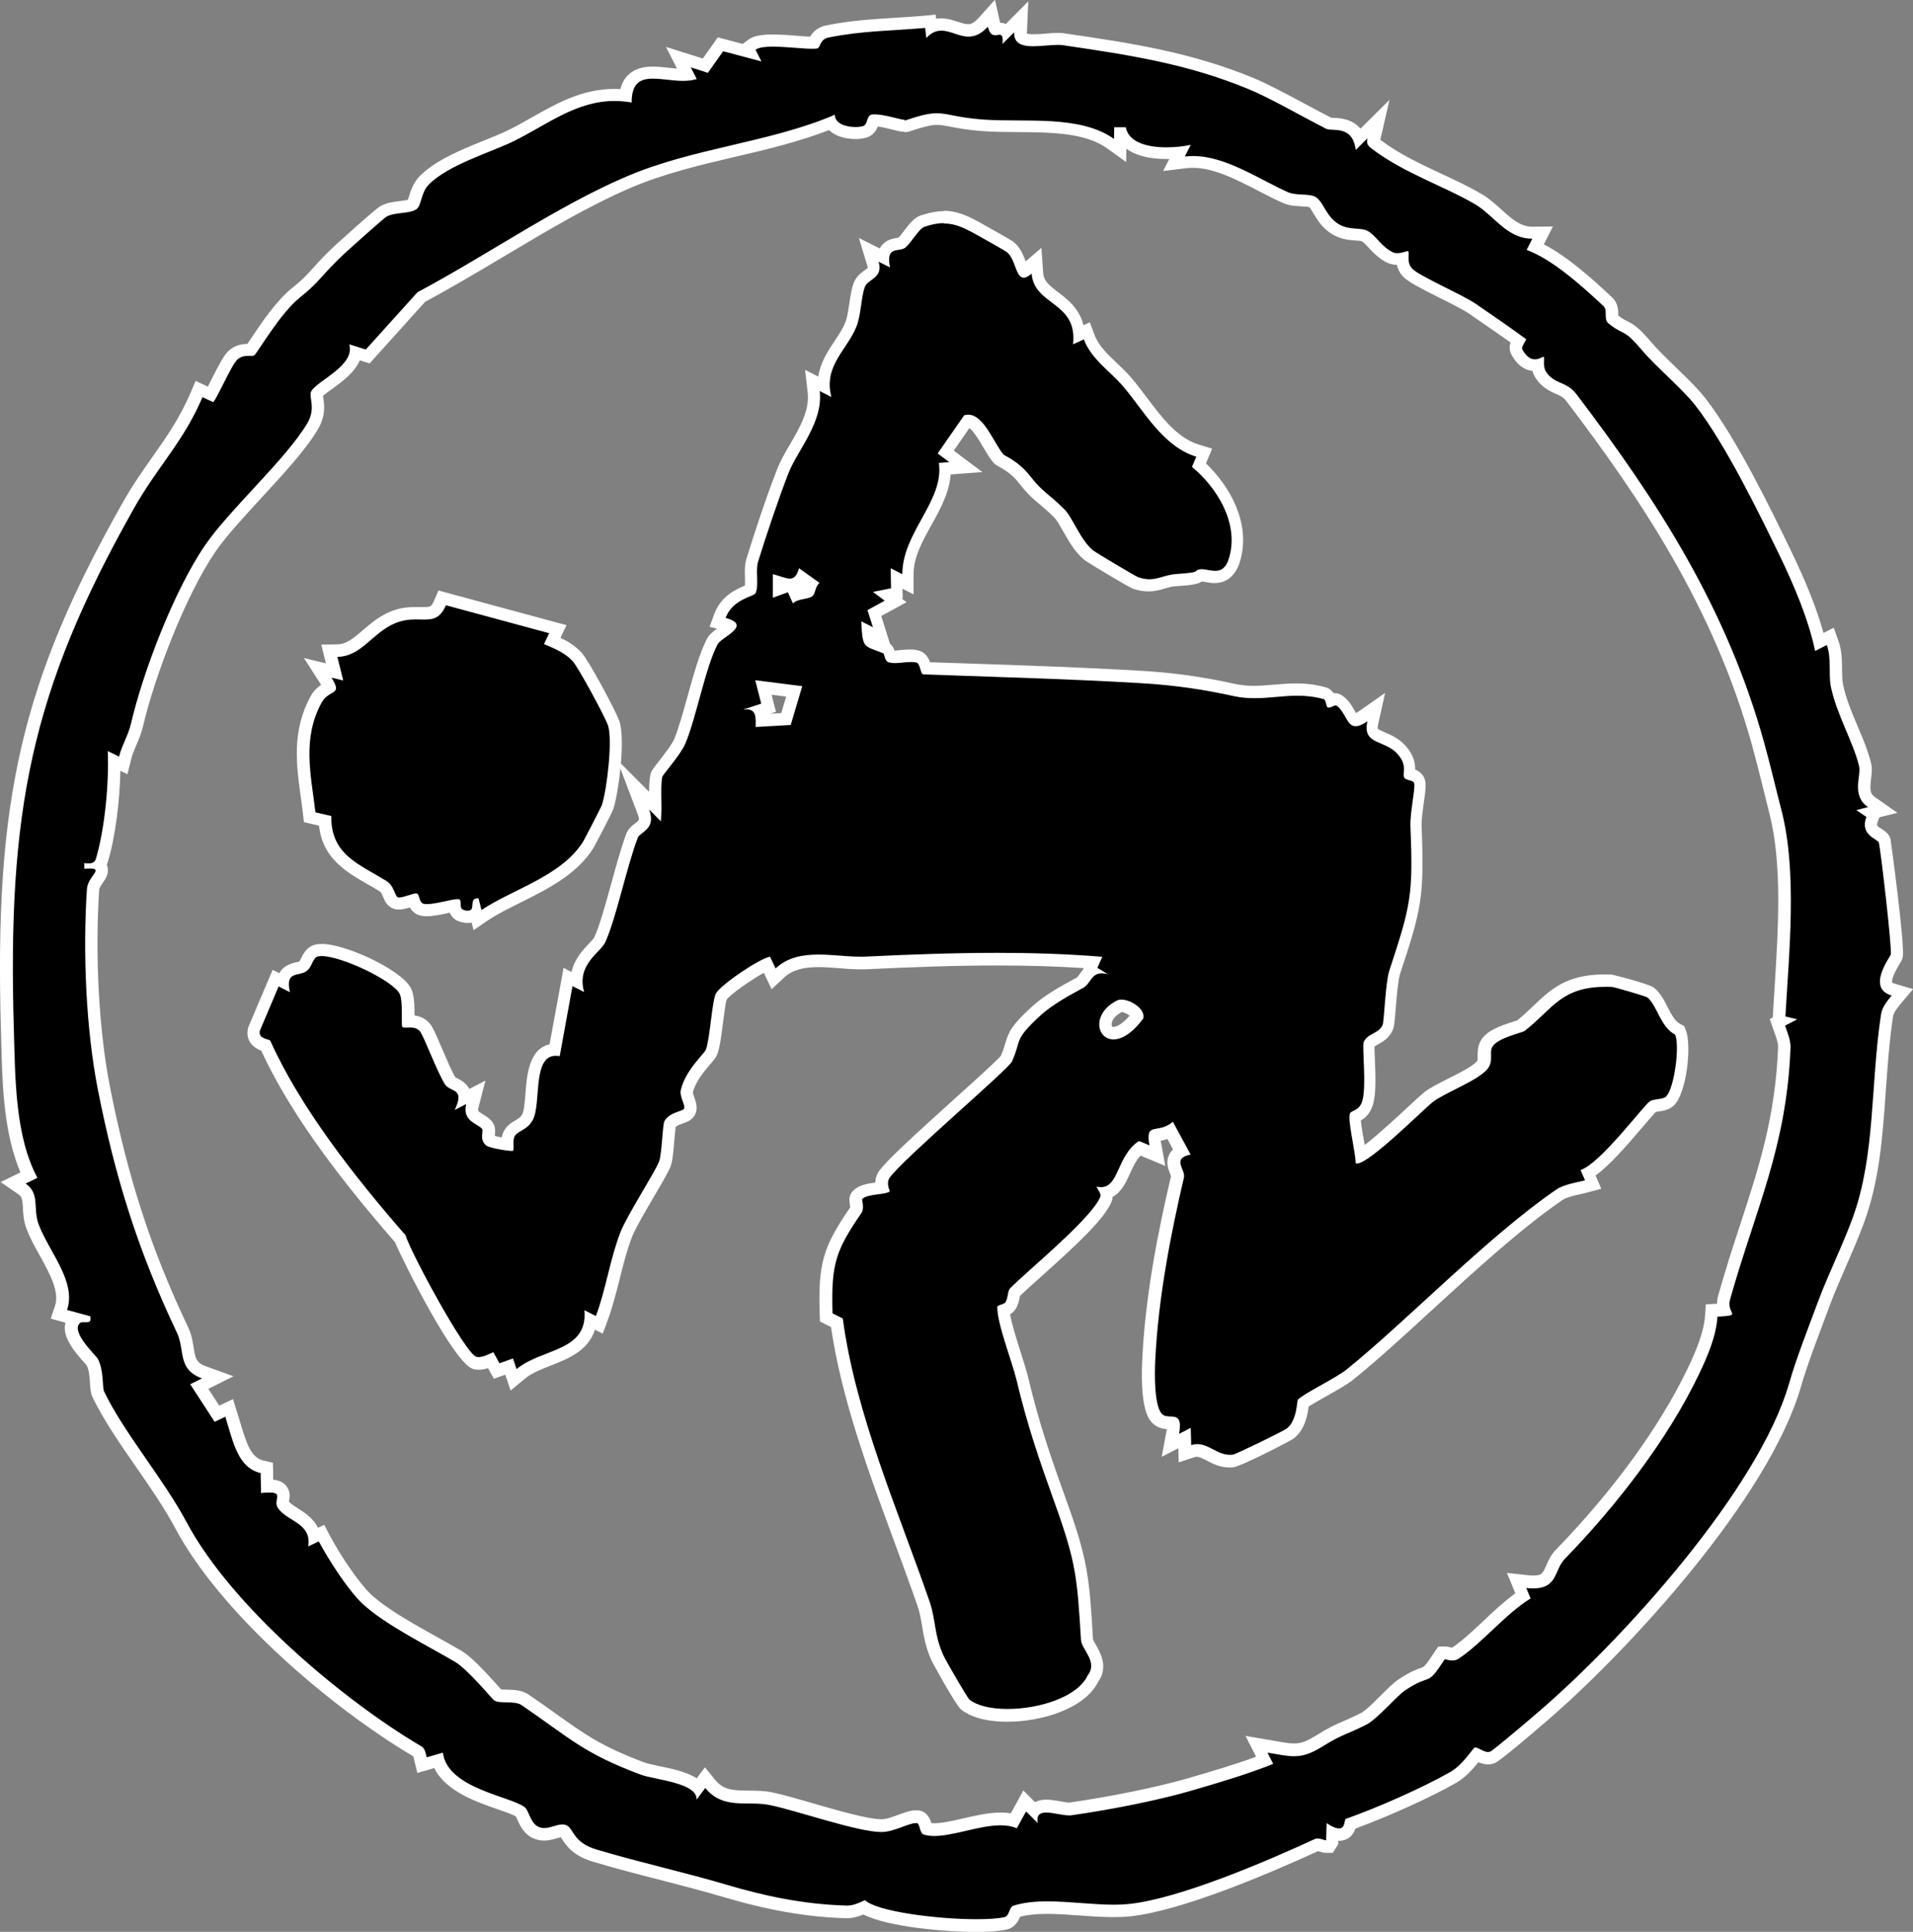 <svg viewBox="0 0 154.28 155.75" xmlns="http://www.w3.org/2000/svg" data-name="Layer 2" id="Layer_2">
  <rect x="0" y="0" width="154.28" height="155.75" fill="#808080" stroke="none"/>
  <defs>
    <style>
      .cls-1 {
        fill: #fff;
      }
    </style>
  </defs>
  <g data-name="Layer 1" id="Layer_1-2">
    <g>
      <g>
        <path d="M78.7,155.25c-2.41,0-7.42-.44-9.04-1.46-.43.2-.89.35-1.37.35-3.15-.09-6.27-.63-9.86-1.7-1.6-.48-3.25-.9-5.01-1.35-1.8-.46-3.66-.94-5.49-1.49-1.46-.43-1.92-1.17-2.23-1.65-.09-.14-.18-.28-.24-.32-.03-.02-.07-.03-.15-.03-.14,0-.33.06-.54.12-.27.08-.58.17-.92.17-.27,0-.53-.06-.76-.19-.52-.27-.75-.81-.93-1.21-.06-.14-.15-.35-.2-.4-.27-.21-.96-.45-1.69-.71-1.85-.65-4.34-1.51-4.97-3.46l-1.29.38-.16-.63c-.03-.12-.09-.38-.15-.43-6.81-4.01-15.57-11.57-19.13-18.26-.88-1.66-2.07-3.37-3.21-5.02-1.33-1.93-2.6-3.75-3.46-5.55-.11-.22-.12-.51-.15-.9-.03-.53-.07-1.18-.34-1.71-.03-.04-.13-.15-.26-.29-.71-.8-2.04-2.28-1.11-3.19l-1.32-.36.17-.5c.47-1.39-.4-2.94-1.24-4.44-.43-.77-.83-1.49-1.08-2.21-.18-.51-.21-1-.23-1.44-.04-.76-.09-1.17-.61-1.53l-.71-.49,1.27-.61c-1.5-3.15-1.61-7.17-1.7-10.73l-.02-.87C.03,64.64,2.21,55.14,10.33,40.77c.8-1.41,1.61-2.57,2.4-3.69,1.13-1.61,2.2-3.13,3.1-5.23l.2-.48.95.44c.12-.25.33-.65.5-.98.57-1.13.96-1.89,1.27-2.17.47-.45,1.03-.45,1.29-.45,0,0,.17,0,.17,0,.07-.11.26-.39.43-.64.76-1.13,2.02-3.03,3.25-4.01.83-.65,1.24-1.11,1.77-1.7.42-.47.9-1,1.69-1.73.03-.03,3.23-2.93,3.56-3.11.43-.23.94-.29,1.39-.34.37-.04.76-.09.96-.23.05-.05.13-.33.19-.51.13-.43.3-.97.71-1.39,1.19-1.22,3.28-2.07,5.12-2.81.72-.29,1.41-.57,1.93-.83.65-.33,1.28-.68,1.91-1.04,1.94-1.1,3.95-2.24,6.4-2.24.3,0,.6.02.91.05.08-.6.28-1.04.62-1.35.49-.45,1.13-.5,1.57-.5.37,0,.78.04,1.19.09.41.05.84.09,1.24.09.13,0,.25,0,.36-.01l-.72-1.42,2.17.69,1.22-1.73,2.34.62-.16-.32.33-.25c.32-.24.85-.35,1.71-.35.59,0,1.27.05,1.87.09.49.04.94.07,1.27.07,0,0,.14,0,.18,0,.11-.25.34-.75,1.07-.9,1.92-.39,3.62-.49,5.42-.6.78-.05,1.58-.1,2.4-.17l.48-.04.06.44c.26-.12.53-.18.82-.18.43,0,.83.13,1.21.26.34.11.67.22.98.22.27,0,.68-.07,1.22-.67l.65-.73.21.95c.06.28.13.35.13.35.02-.02.06-.02.1-.03.08-.01.16-.02.23-.02.27,0,.44.12.54.23l1.19-1.19-.05,1.28c-.01.28.07.37.1.4.09.1.33.21.93.21.32,0,.66-.03,1-.06.34-.03.68-.06.97-.06.17,0,.33,0,.48.03,5.14.75,10,1.46,15.09,3.56,1.19.49,2.59,1.24,4.08,2.04.75.41,1.51.81,2.25,1.19.04.01.21.02.34.03.55.02,1.58.07,2.08,1.16l1.56-1.57-.39,1.7q-.04.17.23.38c1.55,1.16,3.32,1.99,5.03,2.79,1.13.53,2.2,1.03,3.19,1.61.55.32,1.04.76,1.51,1.19.86.78,1.67,1.51,2.81,1.51h.82l-.33.73-.21.42c1.93.87,4.02,2.7,5.85,4.42.33.31.33.73.33,1.03,0,.13,0,.31.04.35.45.36.7.49.93.61.5.25.86.47,1.83,1.62.51.6,1.26,1.32,1.98,2.02.86.83,1.75,1.69,2.34,2.44,2.49,3.18,5.32,9.04,6.85,12.18,1.37,2.83,2.26,5.14,2.76,7.18l.88-.44.19.53c.25.7.26,1.47.26,2.16,0,.46,0,.89.08,1.23.24,1.19.74,2.36,1.21,3.49.43,1.01.83,1.96,1.06,2.92.08.33.04.7,0,1.09-.1.87-.12,1.48.53,1.94l.9.63-.93.23.21.14-.14.37c-.25.67.03.91.51,1.22.21.14.41.26.49.5.15.44,1.12,8.73.98,9.31-.03.1-.08.19-.19.38-.23.38-.84,1.4-.63,1.95.03.07.1.27.54.39l.74.21-.49.59c-.35.42-.68.84-.75,1.29-.3,2.02-.45,4.05-.59,6.01-.26,3.69-.51,7.18-1.72,10.5-.44,1.22-.98,2.44-1.5,3.62-.47,1.07-.91,2.08-1.27,3.04l-.5,1.33c-.72,1.91-1.39,3.71-1.85,5.3-2.57,8.9-13.8,21.07-20.28,26.65-1.41,1.21-3.81,3.25-4.14,3.37-.11.04-.22.06-.34.06-.32,0-.6-.14-.82-.26-.03-.01-.06-.03-.09-.04-.02.03-.04.06-.07.09-.36.46-1.03,1.32-1.83,1.78-2.14,1.21-5.51,2.73-8.28,3.73-.08.35-.28.87-.94.87-.16,0-.33-.03-.52-.11l-.02.71-.21.36h-.3c-.1,0-.19-.02-.31-.06-.11-.03-.27-.09-.37-.09-3.86,1.77-10.96,4.83-15.13,5.28-.38.04-.8.06-1.27.06-.86,0-1.79-.07-2.68-.13-.9-.07-1.83-.13-2.7-.13-1.09,0-1.91.1-2.58.33,0,0,0,0,0,0,.04,0,0,.1-.04.17-.11.27-.28.67-.73.77-.55.12-1.36.19-2.39.19ZM74.72,147.44c.18.05.39.07.62.07.7,0,1.55-.19,2.44-.4.97-.22,1.98-.46,2.9-.46.4,0,.76.04,1.08.13l.87-1.58.78.78c.21-.25.53-.37.96-.37.32,0,.67.06,1.01.12.29.05.59.11.82.11.04,0,.09,0,.13,0,3.32-.47,7.16-1.25,9.55-1.95,1.9-.55,4.03-1.18,6.09-1.96l-.65-1.3,1.49.25c.62.11,1.11.19,1.54.19.53,0,1.07-.12,1.98-.68,1.11-.69,1.55-.88,2.17-1.14.36-.15.78-.33,1.44-.66.48-.24,1.22-.98,1.81-1.57.51-.51.95-.95,1.29-1.18.89-.6,1.38-.77,1.71-.88.39-.14.5-.17,1.34-1.47l.15-.23h.3c.08,0,.16,0,.25.03.1.02.22.05.34.05.1,0,.18-.02.24-.06.89-.6,1.75-1.4,2.65-2.25.9-.85,1.83-1.72,2.82-2.4l-.51-1.24.84.09c.18.02.34.03.49.03,1.03,0,1.21-.41,1.51-1.09.16-.37.35-.79.69-1.14,4.66-4.8,8.46-10.03,10.71-14.74.7-1.46,1.36-3.02,1.46-4.48l.03-.44.44-.02c.11,0,.36-.02.57-.04-.08-.26-.12-.59,0-1,.58-2.05,1.18-3.9,1.77-5.68,1.53-4.68,2.86-8.72,3.08-14.42.02-.46-.13-.87-.3-1.35l-.25-.72.17-.09h-.05s.02-.43.02-.43c.04-.74.09-1.51.14-2.29.3-4.69.64-10-.44-14.19-.15-.59-.32-1.25-.48-1.92-.29-1.17-.6-2.4-.9-3.5-3.11-11.24-9.07-20.06-15.04-27.92-.34-.45-.68-.6-1.08-.77-.45-.2-.96-.42-1.4-1.07-.18-.26-.24-.56-.25-.82-.07.01-.15.02-.23.02-.41,0-.99-.19-1.46-1.07-.16-.31-.04-.63.11-.91-.79-.58-2.21-1.56-3.2-2.24l-.48-.33c-.47-.33-1.46-.82-2.41-1.3-1.51-.76-2.46-1.25-2.81-1.61-.37-.38-.44-.81-.45-1.15-.13.02-.26.04-.4.04-.22,0-.42-.04-.59-.12-.58-.28-.98-.71-1.33-1.09-.25-.27-.48-.52-.72-.64-.14-.07-.39-.09-.66-.11-.49-.04-1.11-.08-1.71-.46-.67-.42-1.03-1.01-1.31-1.48-.18-.3-.34-.57-.52-.69-.14-.09-.52-.11-.83-.13-.43-.02-.92-.05-1.34-.23-.63-.28-1.28-.62-1.94-.96-1.82-.94-3.7-1.92-5.52-1.92-.2,0-.4.01-.6.04l-.94.12.47-.91c-.35.04-.71.06-1.06.06-1.95,0-3.22-.57-3.66-1.62h-.07l-.03,1.39-.77-.55c-1.91-1.36-4.76-1.38-7.52-1.4-.97,0-1.89-.01-2.76-.08-1.23-.09-2-.24-2.57-.35-.46-.09-.79-.15-1.15-.15-.56,0-1.23.15-2.39.55l-.08.03h-.14c-.18,0-.42-.05-.86-.16-.48-.12-1.13-.28-1.55-.28-.04,0-.07,0-.1,0-.02.04-.04.1-.05.14-.08.24-.22.65-.64.78-.21.07-.49.1-.78.1-.36,0-1.26-.06-1.8-.6-.07-.07-.13-.14-.18-.22-2.51,1.02-5.23,1.65-7.87,2.27-2.84.67-5.78,1.35-8.48,2.52-3.42,1.47-6.69,3.42-10.16,5.49-2.11,1.26-4.29,2.56-6.54,3.76l-4.33,4.8-.97-.3c-.19,1.07-1.31,1.88-2.17,2.51-.41.3-.87.63-.98.83,0,.04.02.22.04.35.08.52.19,1.3-.37,2.24-.95,1.61-2.75,3.55-4.48,5.43-1.48,1.6-2.88,3.12-3.76,4.4-2.47,3.6-4.95,10.07-5.92,14.24-.12.52-.32.98-.51,1.43-.18.42-.35.81-.45,1.22l-.15.61-.73-.36c.02,2.42-.3,5.71-1,8.03-.03.1-.09.24-.19.36.04.04.08.1.12.16.19.37-.04.7-.24.98-.17.24-.37.53-.39.83-.36,5.34-.02,11.48.88,16.03,1.45,7.36,3.35,13.19,6.34,19.49.25.52.33,1.05.41,1.52.15.91.24,1.51,1.33,1.9l1.1.4-1.49.74,1.42,2.19.98-.46.17.55c.08.26.16.52.23.77.49,1.68.92,3.12,2.25,3.43l.38.09.03,1.47c.07,0,.13,0,.18,0,.35,0,.74.04.97.32.23.28.17.59.13.8-.04.2-.04.27,0,.35.21.31.58.53.96.77.63.39,1.38.86,1.56,1.81l.58-.27.22.42c.84,1.58,2.38,3.9,3.41,4.87,1.3,1.23,3.7,2.57,5.63,3.64.66.37,1.28.71,1.79,1.01.82.48,2.02,1.83,2.74,2.63.22.25.39.43.46.5.08.04.47.05.71.06.52.01,1.06.02,1.47.3.88.6,1.61,1.12,2.27,1.6,2.3,1.64,3.68,2.63,7.23,3.97.27.1.74.2,1.24.31,1.17.25,2.54.54,3.21,1.21l.58-.78.4.5c.85,1.05,1.9,1.06,3.12,1.07.59,0,1.2,0,1.82.14.84.18,2,.51,3.24.87,2.11.61,4.5,1.3,5.64,1.3.48,0,1.04-.21,1.54-.39.48-.18.89-.33,1.26-.33h.09c.48.04.62.51.69.76.02.06.05.16.07.22Z"></path>
        <path d="M79.66,2.12c.14.61.37.72.59.72.13,0,.25-.04.36-.04.18,0,.3.11.24.74l.94-.94c-.04.93.67,1.13,1.53,1.13.65,0,1.39-.11,1.97-.11.15,0,.28,0,.4.02,5.41.79,10.08,1.51,14.97,3.53,1.78.73,4.15,2.12,6.29,3.21.49.25,2.12-.36,2.39,1.71l.94-.94c-.11.47.07.63.42.89,2.6,1.95,5.76,2.96,8.27,4.43,1.5.88,2.56,2.77,4.57,2.77.01,0,.03,0,.04,0l-.46.91c2.05.74,4.45,2.89,6.2,4.53.37.35-.03,1.05.41,1.4,1.29,1.04,1.16.33,2.7,2.16,1.13,1.34,3.25,3.1,4.3,4.45,2.42,3.1,5.21,8.83,6.79,12.09,1.17,2.41,2.32,5.13,2.87,7.7l.94-.48c.38,1.05.13,2.37.32,3.33.47,2.29,1.79,4.42,2.28,6.43.19.8-.65,2.36.72,3.31l-.94.24.81.55c-.55,1.48.9,1.77,1,2.06.14.43,1.08,8.59.97,9.03-.05.21-1.99,2.71.07,3.31-.37.45-.77.94-.86,1.53-.86,5.73-.44,11.36-2.29,16.41-.84,2.29-2,4.61-2.76,6.66-.89,2.39-1.79,4.68-2.36,6.67-2.48,8.6-13.44,20.66-20.13,26.41-.53.46-3.73,3.19-3.98,3.28-.06.02-.12.03-.17.03-.37,0-.75-.36-1.02-.36-.03,0-.05,0-.07.01-.13.04-.95,1.4-1.97,1.97-2.3,1.3-5.84,2.86-8.41,3.77-.14.05-.02.77-.55.77-.21,0-.53-.11-1-.43l-.04,1.39s0,0-.02,0c-.08,0-.41-.15-.68-.15-.07,0-.14.01-.2.04-3.68,1.7-10.85,4.8-14.98,5.24-.39.04-.8.06-1.22.06-1.7,0-3.63-.27-5.38-.27-1,0-1.93.09-2.74.35-.34.11-.33.84-.71.92-.53.12-1.34.17-2.28.17-3.24,0-8.09-.64-8.98-1.54-.44.21-.94.44-1.43.44-.02,0-.03,0-.05,0-3.59-.1-6.82-.83-9.68-1.68-3.29-.98-6.95-1.78-10.49-2.84-1.87-.56-1.83-1.61-2.36-1.92-.13-.08-.26-.1-.4-.1-.45,0-.95.29-1.45.29-.18,0-.35-.03-.53-.13-.61-.33-.71-1.28-1.05-1.55-1.13-.89-6.24-1.5-6.6-4.4l-1.31.38c-.07-.29-.13-.71-.4-.87-6.51-3.84-15.39-11.39-18.95-18.07-1.9-3.56-5.05-7.2-6.66-10.55-.17-.36,0-1.64-.5-2.62-.15-.3-2.22-2.17-1.46-2.9.06-.06.16-.07.26-.07.09,0,.19,0,.28,0,.22,0,.4-.06.3-.48l-1.87-.51c.79-2.33-1.56-4.81-2.32-6.98-.43-1.23.14-2.4-1.02-3.21l.95-.46c-1.8-3.35-1.79-8.02-1.9-11.85-.53-17.71,1.37-27.41,9.68-42.12,1.93-3.42,3.98-5.34,5.53-8.97l.86.4c.26-.17,1.46-2.97,1.94-3.42.31-.29.67-.31.95-.31.05,0,.09,0,.13,0,.13,0,.24,0,.3-.05.25-.18,2.08-3.4,3.73-4.7,1.54-1.22,1.75-1.83,3.49-3.45.42-.39,3.24-2.92,3.45-3.03.72-.38,1.8-.2,2.4-.59.41-.27.37-1.34.98-1.97,1.59-1.63,5.08-2.63,6.91-3.54,2.7-1.34,5.01-3.22,8.09-3.22.44,0,.9.04,1.38.12,0-1.59.73-1.92,1.72-1.92.73,0,1.6.18,2.43.18.38,0,.76-.04,1.1-.15l-.48-.94,1.38.44,1.23-1.74,3.09.82-.48-.94c.25-.19.78-.25,1.41-.25,1.06,0,2.4.17,3.15.17.18,0,.33,0,.43-.03.27-.07.16-.73.92-.88,2.72-.55,5.08-.53,7.77-.77l.1.81c.42-.45.81-.59,1.21-.59.72,0,1.42.48,2.19.48.49,0,1.02-.19,1.59-.83M72.96,9.66c-.33,0-1.62-.44-2.41-.44-.11,0-.21,0-.29.03-.37.08-.28.8-.64.91-.16.05-.39.08-.63.08-.74,0-1.67-.26-1.66-.99-5.27,2.26-11.41,2.66-16.85,5-5.61,2.41-10.92,6.16-16.81,9.31l-4.17,4.62-1.33-.42c.48,1.73-2.58,2.91-3.07,3.79-.24.44.42,1.33-.32,2.58-1.71,2.88-6.26,6.94-8.23,9.81-2.5,3.64-5.02,10.23-5.99,14.41-.22.93-.73,1.73-.96,2.65l-.91-.45c.11,2.5-.23,6.27-.96,8.7-.09.3-.34.36-.59.36-.12,0-.24-.01-.34-.03v.46c.17-.01.32-.02.44-.02,1.15,0-.17.64-.23,1.66-.34,5.06-.08,11.26.88,16.16,1.38,7,3.2,12.91,6.38,19.61.67,1.41,0,2.94,2.02,3.68l-.95.47,1.97,3.03.86-.41c.63,2,1,4.12,2.85,4.54l.03,1.61c.28-.03.5-.04.67-.04,1.2,0,.26.62.7,1.26.76,1.1,2.72,1.18,2.44,3.08l.85-.4c.78,1.47,2.35,3.91,3.5,5,1.79,1.7,5.47,3.51,7.5,4.72,1.04.62,2.92,2.92,3.13,3.09.42.31,1.67.01,2.21.38,3.99,2.73,4.99,3.88,9.61,5.61,1.14.43,4.58.64,4.52,2.02l.7-.94c1.45,1.79,3.41,1,5.22,1.38,2.26.47,7.08,2.17,8.98,2.17,0,0,.01,0,.02,0,.99,0,2.15-.72,2.78-.72.02,0,.04,0,.05,0,.28.02.21.82.58.93.26.08.54.11.84.11,1.55,0,3.65-.86,5.34-.86.48,0,.92.07,1.31.24l.75-1.36.94.94c-.12-.68.21-.85.69-.85.54,0,1.29.23,1.83.23.07,0,.13,0,.2-.01,3.11-.44,7.03-1.21,9.62-1.97,2.23-.65,4.49-1.31,6.65-2.17l-.46-.91c.9.15,1.54.29,2.14.29.69,0,1.33-.19,2.24-.75,1.72-1.07,1.78-.89,3.56-1.78.94-.47,2.43-2.29,3.16-2.78,2.19-1.47,1.66-.15,3.19-2.5,0,0,.01,0,.03,0,.08,0,.32.09.58.09.17,0,.35-.03.51-.14,1.97-1.32,3.74-3.58,5.81-4.86l-.35-.84c.2.02.38.03.55.03,2.01,0,1.69-1.49,2.56-2.38,4.19-4.31,8.31-9.65,10.81-14.87.68-1.41,1.4-3.08,1.5-4.66,2.12-.11.68-.18,1.02-1.4,2.09-7.39,4.55-12.25,4.87-20.22.03-.66-.23-1.23-.44-1.84l.98-.51-.95-.23c.29-5.16.97-11.66-.32-16.63-.42-1.61-.91-3.7-1.39-5.43-3-10.81-8.53-19.41-15.13-28.09-.84-1.11-1.74-.76-2.46-1.82-.29-.43-.11-1.13-.19-1.22,0,0,0,0-.02,0-.07,0-.34.21-.69.21-.31,0-.68-.17-1.02-.8-.11-.21.35-.78.31-.82-.77-.59-2.95-2.09-4.04-2.84-1.11-.76-4.57-2.25-5.14-2.84-.5-.52-.2-1.2-.34-1.43,0,0,0,0-.02,0-.09,0-.47.17-.85.17-.13,0-.26-.02-.38-.08-.9-.43-1.36-1.37-2.03-1.72-.55-.29-1.48-.02-2.34-.55-1.01-.63-1.18-1.74-1.81-2.16-.49-.33-1.56-.1-2.25-.4-2.39-1.07-5.03-2.92-7.67-2.92-.22,0-.44.01-.66.04l.48-.94c-.52.11-1.22.2-1.95.2-1.48,0-3.05-.36-3.29-1.62h-.93s-.02.94-.02.94c-2.73-1.96-7.21-1.32-10.53-1.56-2.18-.16-2.85-.51-3.76-.51-.59,0-1.28.15-2.55.58-.01,0-.03,0-.05,0M81.78,2.6h0M110.27,11.15h0M123.56,19.24h0M80.22,0l-1.3,1.45c-.45.5-.73.5-.84.5-.23,0-.52-.09-.82-.19-.4-.13-.86-.28-1.37-.28-.13,0-.27.01-.39.03l-.04-.33-.96.09c-.82.07-1.62.12-2.39.17-1.82.11-3.54.22-5.49.61-.72.15-1.09.57-1.28.9-.3,0-.69-.04-1.11-.07-.61-.05-1.3-.1-1.91-.1-.99,0-1.6.13-2.01.45l-.41.31-1.34-.35-.67-.18-.4.57-.81,1.14-.69-.22-2.28-.72.89,1.75c-.24-.02-.49-.04-.73-.07-.41-.05-.84-.09-1.25-.09-.83,0-1.45.21-1.91.63-.33.3-.55.69-.68,1.18-.17,0-.34-.01-.5-.01-2.58,0-4.65,1.17-6.65,2.3-.61.35-1.25.71-1.88,1.02-.51.25-1.18.52-1.89.81-1.89.76-4.03,1.63-5.29,2.93-.49.51-.69,1.13-.83,1.59-.03.09-.06.2-.09.28-.16.05-.45.08-.65.11-.49.06-1.05.12-1.56.4-.42.22-3.64,3.16-3.67,3.18-.8.75-1.29,1.28-1.72,1.76-.51.57-.91,1.01-1.71,1.64-1.29,1.02-2.59,2.96-3.36,4.12-.09.14-.2.29-.28.42-.34,0-.98.05-1.54.58-.35.33-.7.99-1.37,2.31-.09.17-.19.37-.28.55l-.04-.02-.94-.44-.41.95c-.88,2.05-1.93,3.55-3.05,5.14-.8,1.13-1.62,2.3-2.43,3.73C1.72,54.99-.48,64.55.08,83.16l.02.88c.09,3.45.2,7.32,1.55,10.48l-.06.03-1.54.75,1.41.97c.31.21.35.41.39,1.14.02.44.05.99.26,1.57.27.77.7,1.54,1.12,2.29.78,1.41,1.59,2.86,1.2,4.03l-.34,1.01,1.02.28.17.05c-.34,1.15.87,2.5,1.51,3.21.09.1.16.18.21.24.2.42.23.99.26,1.46.03.43.05.78.2,1.09.88,1.83,2.21,3.75,3.5,5.61,1.14,1.64,2.31,3.34,3.18,4.97,3.58,6.73,12.33,14.31,19.19,18.38.02.06.03.14.05.19l.03.14.25,1.01,1-.29.36-.11c.91,1.87,3.38,2.72,5.1,3.32.55.19,1.23.43,1.49.59.03.06.08.16.11.24.19.43.48,1.09,1.15,1.45.31.16.64.25,1,.25.41,0,.77-.11,1.06-.19.09-.03.21-.06.3-.08.02.03.05.07.07.11.33.51.87,1.37,2.51,1.86,1.83.55,3.7,1.03,5.5,1.49,1.75.45,3.4.88,4.99,1.35,3.64,1.08,6.8,1.63,9.93,1.72h.01s.06,0,.06,0c.48,0,.92-.13,1.34-.3,2.02,1.04,6.88,1.41,9.06,1.41,1.07,0,1.91-.07,2.5-.2.67-.15.94-.73,1.07-1.03.57-.15,1.28-.23,2.16-.23s1.77.07,2.67.13c.91.07,1.84.13,2.72.13.49,0,.93-.02,1.33-.06,4.19-.45,11.22-3.46,15.15-5.26.05.01.12.04.16.05.14.04.28.09.46.09h.57l.31-.5.13-.22v-.25s.03,0,.05,0c.39,0,1.04-.14,1.34-.99,2.74-1.01,6.01-2.49,8.11-3.68.76-.43,1.39-1.16,1.8-1.67.21.09.47.18.77.18.18,0,.35-.03.51-.09.15-.06.47-.17,4.29-3.46,6.52-5.62,17.84-17.89,20.44-26.89.45-1.58,1.13-3.36,1.84-5.26l.5-1.34c.35-.94.79-1.94,1.25-3.01.52-1.19,1.06-2.42,1.51-3.65,1.24-3.39,1.49-6.91,1.75-10.63.14-1.95.28-3.97.58-5.97.05-.32.33-.67.63-1.04l.99-1.17-1.47-.43c-.17-.05-.22-.1-.22-.1-.02-.05-.09-.36.6-1.5.13-.21.2-.33.25-.52.21-.88-.97-9.52-.99-9.58-.14-.41-.46-.62-.7-.77-.42-.27-.43-.29-.31-.62l.12-.33,1.45-.36-1.8-1.26c-.4-.28-.43-.58-.32-1.47.05-.42.1-.84,0-1.26-.24-1-.67-2.02-1.09-3-.47-1.11-.95-2.25-1.18-3.39-.06-.3-.06-.71-.07-1.14,0-.73-.01-1.55-.29-2.33l-.38-1.07-.83.42c-.53-1.93-1.39-4.08-2.64-6.67-1.53-3.16-4.38-9.05-6.9-12.27-.61-.78-1.51-1.65-2.38-2.49-.71-.69-1.45-1.4-1.94-1.98-1.01-1.2-1.43-1.46-1.99-1.74-.2-.1-.38-.19-.7-.44,0-.02,0-.05,0-.07,0-.33,0-.93-.49-1.39-1.71-1.61-3.66-3.32-5.51-4.28l.73-1.44-1.65.02h0c-.97,0-1.68-.64-2.5-1.38-.49-.44-.99-.9-1.59-1.25-1.02-.6-2.09-1.1-3.23-1.63-1.69-.79-3.43-1.6-4.94-2.74,0,0,0,0-.01,0l.74-3.23-2.34,2.32c-.68-.8-1.68-.85-2.15-.87-.08,0-.15,0-.21-.01-.71-.36-1.43-.75-2.16-1.14-1.5-.8-2.91-1.56-4.13-2.07-5.15-2.12-10.03-2.83-15.21-3.59-.16-.02-.34-.04-.55-.04-.32,0-.67.03-1.01.06-.33.03-.66.05-.95.05s-.46-.03-.53-.05c0-.01,0-.02,0-.03l.11-2.57-1.81,1.82c-.14-.06-.3-.09-.46-.09l-.4-1.8h0ZM81.79,1.6h0,0ZM72.96,10.66c.13,0,.26-.02.38-.06,1.09-.37,1.74-.53,2.23-.53.31,0,.61.06,1.05.14.58.11,1.38.27,2.63.36.88.07,1.81.07,2.79.08,2.68.02,5.45.03,7.23,1.3l1.55,1.11.02-1.07c.64.47,1.65.83,3.25.83.07,0,.14,0,.21,0l-.5.97,1.87-.23c.17-.02.35-.03.53-.03,1.7,0,3.53.95,5.29,1.86.65.34,1.32.68,1.97.97.5.23,1.04.25,1.52.28.21.01.52.03.62.06.05.04.21.3.33.51.29.49.7,1.17,1.47,1.65.71.44,1.42.5,1.94.53.17.01.4.03.48.06.15.08.36.3.57.53.37.39.82.88,1.49,1.2.23.11.49.17.77.17.07.31.22.65.52.96.41.43,1.34.9,2.95,1.71.94.47,1.9.95,2.35,1.26l.5.35c.86.59,2.04,1.4,2.85,1.98-.09.29-.11.63.07.97.52.97,1.18,1.27,1.7,1.32.05.2.13.4.27.6.52.77,1.15,1.04,1.61,1.25.37.16.62.27.88.62,5.94,7.82,11.87,16.59,14.96,27.75.3,1.09.61,2.32.9,3.5.17.68.33,1.33.48,1.92,1.06,4.11.72,9.38.43,14.03-.05.79-.1,1.55-.14,2.29v.17s-.25.13-.25.13l.28.82c.04.11.07.21.11.31.16.43.29.8.28,1.16-.23,5.63-1.54,9.64-3.06,14.29-.59,1.79-1.19,3.64-1.77,5.7-.07.25-.1.47-.09.67,0,0-.01,0-.02,0l-.89.05-.06.89c-.09,1.38-.76,2.94-1.41,4.29-2.23,4.66-6,9.85-10.62,14.6-.41.42-.62.9-.79,1.29-.29.65-.35.79-1.05.79-.13,0-.28,0-.44-.03l-1.67-.18.64,1.55.04.09c-.9.66-1.74,1.44-2.55,2.21-.87.82-1.7,1.6-2.54,2.17-.08,0-.16-.02-.23-.04-.1-.02-.22-.05-.35-.05h-.54l-.32.46c-.75,1.16-.83,1.18-1.09,1.27-.35.12-.87.3-1.82.94-.39.26-.84.71-1.37,1.24-.54.54-1.28,1.28-1.68,1.48-.65.32-1.05.49-1.41.65-.61.26-1.1.47-2.24,1.18-.81.5-1.25.6-1.71.6-.39,0-.86-.08-1.45-.19l-.52-.09-1.94-.33.85,1.68c-1.71.63-3.48,1.15-5.54,1.75-2.37.69-6.18,1.47-9.48,1.94-.02,0-.04,0-.06,0-.18,0-.46-.05-.73-.1-.36-.06-.73-.13-1.1-.13s-.66.07-.92.2l-.94-.94-.64,1.17-.37.67c-.26-.04-.53-.06-.82-.06-.98,0-2.01.24-3.01.47-.87.2-1.69.39-2.33.39-.08,0-.16,0-.24-.01-.1-.32-.36-.98-1.11-1.03-.04,0-.09,0-.13,0-.46,0-.93.18-1.43.36-.46.17-.97.36-1.35.36-1.09,0-3.55-.71-5.52-1.28-1.24-.36-2.42-.7-3.27-.88-.66-.14-1.3-.14-1.92-.15-1.3,0-2.07-.06-2.73-.88l-.81-1-.66.89c-.83-.53-2.02-.78-3.01-.98-.46-.1-.93-.2-1.17-.28-3.48-1.31-4.77-2.23-7.11-3.9-.66-.47-1.4-1-2.28-1.6-.52-.36-1.17-.37-1.74-.39-.15,0-.35,0-.47-.02-.08-.09-.19-.22-.33-.37-1-1.11-2.04-2.24-2.85-2.73-.51-.3-1.13-.65-1.8-1.02-1.91-1.06-4.28-2.37-5.53-3.56-.99-.94-2.49-3.19-3.31-4.74l-.44-.84-.51.23c-.37-.78-1.09-1.23-1.59-1.55-.3-.19-.59-.37-.75-.56,0-.02,0-.03.01-.05.05-.25.15-.76-.23-1.22-.29-.35-.68-.46-1.05-.49v-.59s-.02-.78-.02-.78l-.76-.18c-.99-.23-1.36-1.32-1.88-3.08-.08-.26-.15-.52-.24-.78l-.34-1.09-1.04.49-.07.03-.88-1.35,2.03-1.01-2.2-.8c-.81-.29-.87-.63-1.01-1.51-.08-.5-.17-1.07-.45-1.65-2.98-6.26-4.86-12.06-6.3-19.37-.89-4.51-1.22-10.6-.87-15.9.01-.16.18-.4.3-.57.21-.29.58-.83.31-1.44.03-.07.06-.14.08-.21.64-2.11.97-5.02,1.02-7.37l.57.28.3-1.22c.09-.37.25-.75.42-1.14.2-.47.41-.96.54-1.52.94-4.04,3.44-10.56,5.84-14.07.86-1.25,2.31-2.82,3.71-4.34,1.75-1.9,3.57-3.86,4.55-5.52.65-1.09.51-2.02.43-2.57,0-.04-.01-.08-.02-.12.16-.15.51-.41.76-.58.76-.55,1.79-1.3,2.21-2.29l.18.06.61.19.43-.48,4.05-4.49c2.23-1.2,4.39-2.49,6.48-3.73,3.45-2.06,6.71-4,10.1-5.46,2.66-1.14,5.58-1.83,8.39-2.49,2.54-.59,5.15-1.21,7.6-2.16.67.65,1.71.72,2.12.72.24,0,.6-.02.93-.13.52-.16.76-.57.88-.88.35.04.82.16,1.18.25.48.12.74.18.98.18h0ZM110.27,10.15h0,0ZM123.57,18.24h0,0Z" class="cls-1"></path>
      </g>
      <g>
        <path d="M81.27,138.31c-1.48,0-2.68-.31-3.39-.87-.33-.26-2.17-3.58-2.25-3.77-.45-.99-.59-1.84-.73-2.67-.09-.57-.18-1.11-.37-1.65-.6-1.74-1.25-3.51-1.91-5.29-2.1-5.68-4.27-11.56-5.09-17.39l-.86-.43v-.3c-.14-4.23.33-5.36,2.41-8.38.08-.11.02-.47,0-.59-.03-.19-.07-.42.13-.62.37-.36.99-.44,1.59-.53.11-.01.25-.03.38-.05-.06-.32-.06-.74.22-1.11.71-.94,3.37-3.34,5.95-5.67,1.71-1.55,3.65-3.3,3.86-3.62.21-.47.3-.81.39-1.1.24-.84.42-1.27,2-2.73.95-.88,2.22-1.57,3.15-2.08l.4-.22c.14-.08.24-.22.36-.4.12-.16.26-.37.47-.54l-.09-.05.29-.65c-2.38-.18-4.91-.26-7.7-.26-3.62,0-7.31.15-10.76.31-.12,0-.25,0-.38,0-.51,0-1.05-.04-1.6-.08-.56-.04-1.14-.09-1.71-.09-1.43,0-2.4.3-3.12.98l-.5.47-.56-1.17c-1.06.47-3.37,2.07-3.67,2.59-.11.21-.25,1.31-.34,2.04-.13,1.02-.25,1.98-.44,2.43-.07.18-.23.36-.49.67-.48.56-1.27,1.48-1.52,2.54-.03.12.08.41.14.61.13.36.26.74.05,1.07-.14.22-.38.3-.66.4-.33.12-.74.26-.9.57-.03.1-.08.7-.11,1.15-.08,1.01-.15,1.7-.29,2.05-.19.46-.71,1.36-1.32,2.39-.71,1.21-1.51,2.58-1.8,3.31-.42,1.09-.72,2.27-1,3.4-.27,1.1-.56,2.23-.96,3.33l-.19.53-.71-.36c-.22,1.93-1.88,2.57-3.36,3.16-.82.32-1.66.65-2.28,1.17l-.56.47-.36-1.07-1.01.36-.48-.87c-.29.13-.62.25-.96.25-.11,0-.22-.01-.32-.04-1.25-.32-5.51-8.71-6.03-10.03-5.37-6.15-8.82-11.11-10.84-15.56-.79-.24-1.11-.69-.95-1.31l1.74-4.12.6.3c.08-.78.62-.98,1.16-1.1.19-.04.37-.08.48-.17.1-.08.19-.26.28-.43.15-.31.34-.69.77-.81.13-.04.28-.05.45-.05,1.69,0,5.99,1.96,6.72,3.28.24.42.25,1.2.25,2.18,0,.11,0,.21,0,.29.06,0,.12,0,.19,0,.18,0,.72,0,1.14.46.19.21.4.68.91,1.87.38.88.85,1.98,1.16,2.47.06.1.2.17.36.24.5.25.83.56.81,1.14l.89-.46-.28,1.08c-.16.63.12.83.63,1.14.23.14.44.26.58.47.15.22.12.47.1.67-.04.31-.03.43.15.57.14.07.87.22,1.37.29,0-.32,0-.72.25-1.03.19-.24.44-.38.65-.51.28-.16.52-.3.71-.65.21-.38.27-1.16.33-1.92.12-1.54.27-3.45,1.87-3.52l1.07-5.87.68.35c0-1.28.8-2.12,1.37-2.72.22-.24.43-.46.51-.62.46-.98.94-2.72,1.4-4.4.4-1.44.8-2.93,1.22-4.01.1-.26.31-.42.52-.58.4-.31.7-.54.39-1.34l-.83-2.2,1.8,1.81c0-.18,0-.37,0-.56-.01-.68-.03-1.38.08-1.95.03-.18.13-.31.58-.88.45-.57,1.12-1.42,1.33-1.95.38-.91.72-2.17,1.09-3.51.46-1.67.94-3.4,1.51-4.49.14-.27.45-.5.81-.76.17-.13.47-.34.61-.49-.08-.04-.22-.1-.46-.17l-.53-.14.19-.51c.47-1.3,1.62-1.77,2.23-2.03.09-.04.17-.07.23-.1.07-.22.06-.62.05-.98-.01-.48-.03-.97.1-1.38.62-2.03,1.63-5.03,2.46-7.17.24-.62.61-1.26,1-1.93.83-1.42,1.68-2.9,1.5-4.48l-.1-.92.91.46c-.04-1.4.66-2.45,1.28-3.39.36-.54.7-1.05.92-1.61.17-.43.26-1.04.34-1.64.09-.6.17-1.17.34-1.58.14-.34.42-.55.67-.73.39-.29.57-.42.41-.94l-.33-1.11,1.17.58c.02-.23.09-.42.2-.58.27-.38.69-.45.97-.49.1-.02.26-.04.3-.07.16-.14.38-.42.58-.69.38-.5.71-.93,1.1-1.07.64-.22,1.21-.33,1.73-.33,1.04,0,1.85.41,2.87.98.02.01,2.25,1.26,2.46,1.42.45.34.66.89.84,1.38.08.21.2.52.28.61.01-.02.11-.07.27-.21l.75-.65.07.99c.07.94.66,1.38,1.41,1.95.83.63,1.84,1.39,1.95,3l.63-.29.19.5c.37.99,1.12,1.7,1.92,2.45.38.36.78.74,1.14,1.15.42.48.82,1.01,1.24,1.57,1.25,1.67,2.55,3.39,4.47,3.98l.53.16-.42,1c1.9,1.69,3.7,4.57,2.9,7.52-.28,1.01-.81,1.51-1.62,1.51-.22,0-.44-.04-.66-.08-.15-.03-.3-.06-.44-.06l-.11.02c-.21.21-.54.28-1.93.37-.36.02-.66.11-.97.2-.37.11-.75.22-1.21.22-.35,0-.71-.06-1.08-.2-.29-.1-3.5-2.03-3.75-2.22-.69-.54-1.18-1.41-1.61-2.18-.28-.49-.54-.95-.77-1.19-.53-.53-.9-.84-1.22-1.11-.52-.43-.92-.78-1.6-1.65-.65-.83-1.4-1.25-1.76-1.45-.16-.09-.25-.14-.33-.22-.26-.28-.5-.69-.77-1.16-.47-.8-1.11-1.89-1.72-1.89,0,0-.02,0-.03,0l-1.75,2.52,1.63,1.22-1.68.12c.03,1.54-.74,2.93-1.49,4.29-.74,1.33-1.5,2.71-1.5,4.22v.81s-.92-.47-.92-.47l.03,1.2-.77.15.67.5-1.71.93.67,2.13-1.23-.63c.07.77.21.82.82,1.05.17.06.36.14.58.23.26.11.32.34.37.52.02.06.06.2.09.23,0,0,.03,0,.05,0,.05,0,.14,0,.25,0,.19,0,.39-.02.59-.04.23-.02.47-.05.7-.05.2,0,.38.02.55.06.49.11.62.6.71.9,0,.02.01.04.02.06l3.65.13c4.48.15,9.11.31,13.69.58,2.6.15,4.92.48,7.53,1.05.49.11,1.01.16,1.59.16s1.1-.05,1.68-.1c.57-.05,1.16-.1,1.77-.1.82,0,1.54.09,2.24.29.31.09.44.35.51.57.11-.04.22-.08.35-.08h.16l.19.11c.41.29.64.71.83,1.05.18.32.3.52.41.52.06,0,.26-.03.66-.31l1.05-.74-.28,1.26c-.18.81.05.91.8,1.23.45.19,1.01.43,1.48.93.75.81.7,1.47.67,1.87,0,.03,0,.08,0,.11.02,0,.04.01.06.02.23.07.72.2.79.72.04.28-.02.73-.13,1.5-.1.69-.2,1.48-.18,1.99.22,5.65.01,6.54-1.72,11.79-.17.53-.29,1.9-.37,2.91-.08,1.05-.11,1.33-.18,1.5-.22.53-.65.77-.99.96-.29.16-.46.26-.54.44-.01.1.01.7.03,1.18.05,1.21.12,2.71-.14,3.55-.22.73-.71.96-.97,1.08-.01,0-.03.01-.04.02-.02.38.15,1.32.26,1.96.07.42.14.82.19,1.17.98-.57,3.31-2.74,4.27-3.63.57-.53.99-.92,1.19-1.08.43-.34,1.13-.69,1.88-1.07.95-.48,2.03-1.02,2.44-1.5.19-.22.2-.43.19-.78,0-.3-.01-.63.18-.96.37-.63,1.37-.99,2.37-1.31.19-.06.34-.1.41-.14.5-.39.95-.82,1.38-1.24,1.34-1.28,2.5-2.39,5.39-2.39.18,0,.36,0,.55.01.14,0,2.86.74,3.13.95.42.33.69.85.97,1.39.32.62.65,1.27,1.21,1.57l.16.09.07.17c.44,1.1-.02,4.76-.86,5.54-.26.24-.61.29-.93.33-.16.02-.37.05-.44.1-.12.09-.62.68-1.07,1.2-1.54,1.81-3.03,3.49-4.15,4.16l.4.92-.56.15c-.18.05-.37.09-.56.13-.57.13-1.22.28-1.62.55-3.36,2.32-6.99,5.64-10.5,8.85-2.25,2.06-4.38,4.01-6.32,5.59-.47.38-1.34.87-2.17,1.34-.59.33-1.37.77-1.65.99,0,.03,0,.06-.01.09-.07.55-.21,1.7-1.01,2.35-.18.14-4.16,2.17-4.63,2.23-.09.01-.19.02-.28.02-.65,0-1.16-.27-1.61-.5-.37-.19-.69-.36-1.02-.36-.11,0-.23.02-.34.06l-.64.21-.04-1.26-1.14.58.19-1c.12-.64.03-.79.03-.8-.02,0-.17,0-.26,0-.25,0-.57-.02-.85-.21-.69-.47-.98-2.11-.85-4.86.25-5.49,1.45-11.07,2.33-14.79.02-.08-.06-.28-.12-.43-.12-.31-.29-.74-.07-1.16.11-.21.29-.35.49-.45l-.88-1.63c-.39.21-.75.27-1.01.31-.1.02-.24.04-.29.06h0s-.03.16.07.71l.16.91-1.44-.6c-.61.48-.92,1.17-1.23,1.85-.34.76-.7,1.53-1.47,1.75.04.16.05.34-.02.52-.53,1.28-2.82,3.4-5.54,5.84-.79.71-1.48,1.33-1.85,1.71h0s-.01.13-.03.22c-.04.23-.1.52-.25.78-.14.25-.4.35-.59.41.08.86.55,2.34.94,3.55.24.75.47,1.47.59,1.99.88,3.69,1.82,6.41,3.06,9.86,1.76,4.89,1.83,6.09,2.14,11.17,0,.14.16.4.29.63.36.61.89,1.53.18,2.5-.94,1.94-4.17,2.95-6.89,2.95ZM90.44,81.09c-.08,0-.12.02-.12.02-.95.48-1.25,1.19-1.14,1.69.04.15.17.5.62.5.26,0,.97-.14,1.92-1.38-.01-.09-.08-.18-.13-.25-.28-.34-.83-.58-1.15-.58ZM61.28,57.3c.11.23.15.5.16.78l1.95-.11.66-2.23-2.48-.31.41,1.64-.7.23ZM64.18,47.95c.2-.07.41-.11.59-.15.15-.03.38-.07.44-.12,0-.02.05-.14.08-.23.03-.1.07-.22.12-.34l-.74-.53c-.17.27-.44.52-.86.56l.37.8ZM62.83,47.48l.9-.33h-.04c-.28,0-.55-.08-.87-.19v.51Z"></path>
        <path d="M76.14,18.02c.91,0,1.64.36,2.63.91.38.21,2.25,1.26,2.41,1.38.72.53.72,2.08,1.38,2.08.17,0,.37-.1.64-.33.19,2.6,3.72,2.23,3.34,5.7l.87-.4c.61,1.61,2.07,2.52,3.14,3.76,1.68,1.94,3.19,4.86,5.93,5.7l-.35.82c1.97,1.63,3.78,4.46,3.02,7.24-.25.93-.68,1.14-1.14,1.14-.37,0-.76-.13-1.1-.13-.07,0-.13,0-.19.02-.56.11.35.22-1.87.37-.86.06-1.39.42-2.15.42-.27,0-.57-.05-.92-.17-.2-.07-3.34-1.94-3.6-2.14-1.04-.82-1.66-2.65-2.34-3.33-1.36-1.35-1.71-1.33-2.79-2.71-.92-1.18-2.01-1.59-2.11-1.7-.72-.78-1.56-3.22-2.86-3.22-.1,0-.21.02-.32.05l-2.14,3.08.94.7-.84.06c.43,3.08-2.94,5.57-2.95,8.97l-.94-.48.03,1.62-1.46.29.95.71-1.39.76.44,1.38-.94-.48c.11,2.25.17,1.93,1.77,2.58.1.04.1.63.45.73.16.04.32.06.49.06.41,0,.86-.09,1.28-.09.15,0,.3.01.44.04.37.08.3.95.59.96,5.75.21,11.67.36,17.56.71,2.75.16,5.09.52,7.45,1.04.59.13,1.15.17,1.7.17,1.16,0,2.28-.2,3.45-.2.68,0,1.37.07,2.1.27.22.06.2.61.33.67.03.01.06.02.09.02.19,0,.44-.18.57-.18.02,0,.04,0,.06.02.74.53.81,1.66,1.54,1.66.23,0,.54-.12.95-.4-.43,1.92,1.34,1.46,2.4,2.61.87.94.4,1.52.56,1.91.11.28.77.18.82.52.07.48-.36,2.41-.31,3.44.22,5.5.05,6.31-1.7,11.61-.32.96-.42,4.08-.54,4.38-.3.73-1.24.68-1.53,1.4-.15.37.25,3.54-.12,4.76-.26.85-.93.7-1.01,1.04-.14.66.47,3.08.48,3.94.03.03.07.04.13.04.99,0,5.35-4.37,6.09-4.95.96-.75,3.57-1.69,4.39-2.64.56-.65.13-1.32.42-1.82.42-.72,2.42-1.13,2.61-1.28,2.23-1.74,2.92-3.55,6.51-3.55.17,0,.35,0,.53.01.15,0,2.73.75,2.84.84.8.63,1.03,2.36,2.25,3.01.39.96-.09,4.39-.74,4.99-.27.25-.96.16-1.3.38-.52.34-3.97,5-5.59,5.54l.36.83c-.74.19-1.72.33-2.34.76-5.56,3.83-11.89,10.44-16.86,14.47-.9.73-3.54,1.98-3.96,2.46-.09.1-.04,1.62-.88,2.31-.24.2-4.09,2.08-4.37,2.12-.07,0-.15.01-.22.01-1.02,0-1.7-.86-2.63-.86-.16,0-.32.02-.5.08l-.04-1.39-.94.48c.36-1.95-.74-1.15-1.29-1.53-.75-.51-.68-3.44-.63-4.42.24-5.05,1.28-10.3,2.31-14.7.16-.69-1.04-1.54.54-1.87l-1.43-2.64c-1.22,1.05-2.25-.09-1.89,1.9l-.84-.35c-1.8,1.16-1.59,3.72-3.07,3.72-.11,0-.23-.01-.36-.04.1.25.41.58.31.82-.73,1.78-5.94,6-7.29,7.39-.18.18-.14.73-.35,1.09-.13.23-.66.21-.67.41-.02,1.34,1.21,4.44,1.56,5.91.86,3.62,1.78,6.29,3.08,9.91,1.72,4.79,1.8,5.97,2.11,11.03.05.76,1.39,1.74.54,2.84-.8,1.74-3.9,2.71-6.46,2.71-1.28,0-2.43-.24-3.08-.76-.16-.13-1.89-3.11-2.11-3.59-.73-1.61-.61-2.89-1.09-4.28-2.54-7.35-5.99-15.16-7.01-22.85l-.83-.42c-.12-4,.27-5.08,2.33-8.08.27-.39.02-1.09.06-1.13.45-.44,1.87-.33,2.22-.61.05-.04-.34-.66.02-1.14,1.25-1.66,9.58-8.72,9.85-9.35.8-1.81.1-1.68,2.29-3.7,1.05-.96,2.5-1.7,3.45-2.23.6-.33.63-1.17,1.5-1.17.14,0,.31.02.51.08l-.87-.52.4-.89c-2.81-.23-5.63-.32-8.45-.32-3.59,0-7.19.14-10.78.31-.12,0-.23,0-.35,0-1.01,0-2.17-.17-3.31-.17-1.26,0-2.5.21-3.46,1.12l-.45-.95c-.86.16-3.93,2.22-4.36,2.96-.31.53-.49,3.73-.81,4.53-.15.37-1.64,1.63-2.03,3.27-.12.51.42,1.26.26,1.51-.14.21-1.19.27-1.58,1-.15.28-.2,2.68-.43,3.25-.39.97-2.58,4.32-3.12,5.71-.84,2.18-1.15,4.53-1.97,6.74l-.93-.47c.3,3.37-3.43,3.05-5.47,4.75l-.29-.86-1.09.39-.49-.89c-.36.14-.79.39-1.18.39-.07,0-.13,0-.19-.02-.87-.22-5.27-8.35-5.72-9.81-4.14-4.74-8.49-10.31-10.9-15.67-.06-.14-1.02-.13-.84-.82l1.51-3.56.91.46c-.4-1.79.72-1.21,1.37-1.72.41-.32.48-1.04.86-1.15.09-.02.2-.04.32-.04,1.6,0,5.69,1.94,6.29,3.02.31.55.11,2.62.23,2.7.06.04.15.05.25.05.12,0,.25-.01.39-.01.26,0,.54.04.77.3.31.35,1.39,3.29,2.02,4.27.44.69,1.66.26.79,2.08l.93-.48c-.36,1.41,1.01,1.61,1.28,2.01.14.21-.27.87.36,1.35.24.18,1.63.42,2.03.42.06,0,.1,0,.11-.02.12-.2-.09-.9.17-1.23.35-.43.98-.45,1.41-1.23.72-1.3-.06-5.19,1.86-5.19.1,0,.2.01.32.03l1.03-5.65.94.48c-.64-2.21,1.3-3.16,1.7-4.01.87-1.87,1.74-6.13,2.63-8.44.17-.45,1.52-.67.91-2.27l.94.95c.15-1.06-.06-2.59.12-3.57.03-.18,1.5-1.8,1.88-2.73.88-2.13,1.6-6.08,2.58-7.96.31-.59,2.86-1.53.65-2.13.56-1.53,2.26-1.71,2.4-1.98.31-.58,0-1.81.21-2.53.66-2.13,1.65-5.08,2.45-7.14.74-1.89,2.82-4.11,2.53-6.64l.94.48c-.66-2.52,1.27-3.78,2.03-5.7.37-.93.38-2.48.68-3.2.26-.63,1.49-.69,1.1-2.01l.92.46c-.38-1.81.75-1.19,1.24-1.6.49-.41,1.09-1.52,1.53-1.67.6-.21,1.11-.3,1.57-.3M63.7,46.65c-.35,0-.8-.22-1.37-.36v1.9s1.21-.44,1.21-.44l.41.9c.4-.41,1.22-.31,1.56-.58.27-.21.23-.83.59-1.07l-1.66-1.19c-.18.64-.42.84-.76.84M59.96,57.21c.09-.01.18-.02.26-.02.77,0,.74.67.72,1.42l2.83-.16.93-3.13-3.79-.48.48,1.89-1.43.47M89.8,83.8c.64,0,1.5-.46,2.41-1.7.16-.77-1.02-1.51-1.77-1.51-.13,0-.25.02-.35.07-2.07,1.04-1.66,3.14-.29,3.14M110.27,58.16h0M37.62,89.04h0M76.14,17.02h0c-.58,0-1.2.12-1.89.35-.54.19-.93.7-1.34,1.24-.15.19-.32.43-.45.55-.04,0-.08.01-.11.02-.32.05-.92.14-1.31.7-.04.05-.07.1-.09.15l-1.68-.84.67,2.21c.04.14.04.2.04.2-.02.02-.17.13-.26.2-.27.2-.64.47-.84.94-.2.47-.28,1.06-.38,1.7-.08.54-.17,1.15-.32,1.53-.2.52-.53,1.01-.87,1.52-.53.79-1.14,1.71-1.32,2.87l-1.06-.54.21,1.85c.16,1.42-.65,2.82-1.44,4.17-.4.69-.78,1.34-1.03,2-.84,2.15-1.85,5.17-2.47,7.21-.15.49-.14,1.03-.12,1.54,0,.17.01.43,0,.62-.65.27-1.94.82-2.48,2.3l-.37,1.02.59.16c-.34.25-.64.49-.81.82-.59,1.14-1.08,2.89-1.55,4.59-.35,1.26-.71,2.56-1.07,3.45-.19.46-.86,1.32-1.26,1.83-.47.6-.62.79-.68,1.09-.08.42-.1.89-.1,1.37l-2.59-2.6,1.67,4.4c.17.46.14.48-.23.76-.24.18-.53.41-.68.8-.42,1.1-.83,2.6-1.23,4.06-.46,1.66-.93,3.38-1.37,4.32-.04.09-.26.32-.42.49-.48.51-1.17,1.24-1.41,2.29l-.64-.33-.24,1.32-.89,4.85c-1.66.36-1.83,2.48-1.94,3.93-.05.64-.11,1.43-.27,1.72-.13.23-.27.31-.52.46-.24.14-.54.31-.79.63-.19.24-.29.51-.33.76-.21-.04-.42-.08-.56-.12,0-.03,0-.06,0-.09.03-.23.07-.63-.18-1-.2-.3-.48-.47-.73-.62-.48-.29-.48-.31-.41-.59l.56-2.16-1.3.67c-.17-.34-.48-.62-.94-.84-.06-.03-.16-.08-.19-.1-.26-.42-.72-1.5-1.09-2.36-.56-1.3-.76-1.74-1-2.01-.31-.34-.71-.55-1.2-.61,0-.99-.03-1.74-.31-2.24-.83-1.49-5.28-3.53-7.16-3.53-.22,0-.41.02-.58.07-.64.17-.92.73-1.09,1.07-.05.09-.12.24-.15.28-.02,0-.17.04-.26.06-.49.11-1.06.32-1.35.88l-.54-.27-.42.98-1.51,3.56-.03.07-.02.07c-.1.4-.19,1.35,1.06,1.84,2.05,4.44,5.49,9.36,10.78,15.43.7,1.63,4.79,9.85,6.33,10.24.14.04.29.05.44.05.26,0,.51-.05.74-.13l.06.11.41.75.8-.29.12-.04.43,1.28,1.13-.94c.56-.47,1.33-.77,2.14-1.09,1.31-.51,3-1.17,3.53-2.88l.63.32.39-1.05c.41-1.12.7-2.27.98-3.37.29-1.17.57-2.28.98-3.35.27-.7,1.1-2.11,1.76-3.24.71-1.21,1.16-1.98,1.35-2.45.17-.42.23-1.11.32-2.2.03-.34.07-.79.1-1.01.12-.11.41-.21.59-.28.32-.11.68-.24.91-.6.35-.53.15-1.1,0-1.51-.04-.11-.1-.29-.12-.37.23-.91.93-1.73,1.4-2.28.28-.33.47-.54.57-.8.19-.48.31-1.29.47-2.56.08-.64.2-1.59.3-1.87.32-.43,1.96-1.58,2.99-2.15l.04.09.59,1.23,1-.93c.63-.59,1.49-.85,2.78-.85.54,0,1.12.04,1.67.09.54.04,1.11.09,1.64.09.14,0,.27,0,.4,0,3.98-.19,7.33-.31,10.73-.31,2.5,0,4.79.07,6.95.21l-.07.15c-.11.13-.2.25-.27.35-.06.09-.16.22-.2.25l-.4.22c-.95.52-2.25,1.23-3.25,2.15-1.6,1.47-1.86,1.98-2.14,2.96-.08.27-.16.56-.35.99-.36.43-2.24,2.12-3.76,3.49-3.09,2.79-5.33,4.83-6.02,5.74-.25.33-.34.68-.35.99-.63.08-1.32.2-1.78.65-.39.38-.31.84-.28,1.06.01.07.04.21.03.3-2.21,3.22-2.58,4.53-2.45,8.6l.02.59.53.27.36.18c.85,5.8,3,11.61,5.08,17.24.67,1.82,1.31,3.55,1.91,5.28.17.5.26,1.02.35,1.57.14.82.29,1.75.77,2.8.01.03,1.92,3.58,2.4,3.96,1.02.8,2.58.97,3.7.97,2.86,0,6.27-1.1,7.32-3.19.87-1.22.19-2.38-.17-3.01-.08-.14-.21-.36-.23-.44-.3-4.97-.38-6.31-2.17-11.27-1.24-3.43-2.18-6.15-3.05-9.81-.13-.54-.36-1.26-.6-2.03-.32-.99-.72-2.26-.87-3.1.17-.1.34-.24.47-.46.2-.33.26-.68.31-.94,0-.03.01-.06.02-.08.38-.37,1-.93,1.71-1.56,2.87-2.57,5.1-4.64,5.67-6.03.06-.13.08-.26.09-.39.73-.4,1.1-1.22,1.39-1.86.24-.53.48-1.07.87-1.47l.29.12,1.7.71-.33-1.81c-.02-.09-.03-.16-.04-.22.16-.03.34-.07.54-.14l.45.84c-.11.1-.2.22-.28.37-.34.62-.1,1.22.04,1.58.03.06.06.15.08.21-.88,3.74-2.07,9.32-2.32,14.8-.21,4.43.69,5.04,1.07,5.3.31.21.64.27.91.29,0,.06-.02.14-.04.23l-.37,2,1.34-.69.03,1.14,1.27-.42c.07-.02.13-.03.19-.03.21,0,.48.14.79.3.48.25,1.07.56,1.84.56.11,0,.22,0,.33-.02.61-.07,4.64-2.13,4.89-2.34.89-.73,1.09-1.9,1.17-2.55.32-.21.97-.57,1.42-.83.85-.48,1.74-.98,2.24-1.39,1.96-1.59,4.09-3.54,6.34-5.61,3.5-3.2,7.12-6.52,10.45-8.81.32-.22.92-.36,1.45-.48.2-.05.4-.09.58-.14l1.12-.3-.46-1.07h0c1.12-.81,2.44-2.31,3.9-4.03.37-.43.78-.91.95-1.09.07-.01.17-.03.24-.04.35-.05.83-.12,1.2-.46,1.08-1,1.47-4.91.99-6.1l-.14-.33-.32-.17c-.43-.23-.71-.78-1.01-1.36-.29-.57-.59-1.15-1.1-1.56-.4-.31-3.28-1.05-3.42-1.06-.2,0-.39-.01-.57-.01-3.08,0-4.37,1.23-5.73,2.53-.4.38-.82.78-1.3,1.17-.08.03-.18.06-.3.1-1.14.36-2.2.75-2.65,1.54-.26.45-.25.9-.25,1.22,0,.33,0,.37-.07.45-.35.41-1.42.95-2.29,1.38-.76.38-1.49.75-1.96,1.12-.21.17-.57.49-1.23,1.11-.76.71-2.46,2.29-3.56,3.13-.02-.13-.04-.25-.07-.39-.08-.46-.2-1.15-.24-1.58.32-.19.75-.54.97-1.26.26-.85.23-2.18.16-3.71-.02-.35-.03-.78-.03-1,.06-.05.19-.11.27-.16.37-.2.93-.51,1.22-1.21.1-.25.13-.57.22-1.65.07-.87.19-2.32.34-2.79,1.76-5.32,1.97-6.22,1.75-11.96-.02-.47.09-1.26.18-1.9.12-.84.17-1.29.13-1.64-.08-.59-.5-.88-.83-1.02,0-.47-.08-1.17-.82-1.96-.53-.57-1.18-.85-1.65-1.05-.19-.08-.49-.21-.55-.28,0,0-.02-.11.04-.38l.56-2.51-2.11,1.48c-.1.07-.18.12-.24.15-.04-.06-.08-.14-.11-.19-.2-.36-.48-.85-.98-1.21-.19-.13-.41-.21-.64-.21-.03,0-.05,0-.08,0-.14-.2-.34-.39-.65-.47-.75-.21-1.5-.31-2.37-.31-.63,0-1.23.05-1.81.1-.56.05-1.1.09-1.63.09s-1.02-.05-1.48-.15c-2.63-.58-4.98-.91-7.6-1.06-4.59-.27-9.22-.43-13.7-.58-1.1-.04-2.21-.07-3.3-.11-.13-.36-.4-.83-.99-.96-.2-.05-.42-.07-.66-.07-.26,0-.51.03-.75.05-.16.02-.32.03-.47.04-.06-.17-.15-.39-.37-.56l-.51-1.63-.19-.6.67-.36,1.37-.75-.39-.29.08-.02-.02-.78.9.46v-1.63c0-1.39.71-2.65,1.45-3.98.71-1.28,1.43-2.59,1.54-4.06l2.56-.19-2.14-1.6-.17-.13,1.26-1.82c.38.28.9,1.18,1.12,1.55.28.48.54.93.83,1.25.13.14.27.22.45.32.33.18,1.02.57,1.6,1.32.71.91,1.16,1.29,1.68,1.72.32.27.68.57,1.19,1.08.19.19.44.64.69,1.08.46.81.98,1.73,1.74,2.33.23.18,3.51,2.17,3.89,2.3.43.15.84.22,1.25.22.54,0,.97-.13,1.35-.24.3-.09.56-.16.87-.18,1.2-.08,1.74-.14,2.08-.38.08,0,.17.03.27.04.22.04.47.09.75.09.73,0,1.68-.33,2.1-1.87.83-3.02-.88-5.96-2.78-7.78l.07-.17.43-1.02-1.06-.32c-1.76-.54-3.01-2.2-4.21-3.8-.41-.54-.83-1.1-1.26-1.6-.37-.43-.78-.82-1.17-1.19-.75-.71-1.46-1.39-1.79-2.27l-.38-1.01-.51.24c-.33-1.36-1.29-2.09-2.04-2.66-.76-.58-1.17-.91-1.21-1.59l-.14-1.99-1.27,1.09c-.2-.52-.45-1.17-1.01-1.59-.23-.17-1.99-1.15-2.52-1.45-1.06-.59-1.96-1.04-3.12-1.04h0ZM64.71,47.3s.03-.02.04-.04l.03.02s-.05.01-.07.01h0ZM62.14,57.54l.44-.15-.23-.9-.12-.48,1.17.15-.39,1.33-.87.05h0ZM110.28,57.16h0,0ZM89.8,82.8c-.06,0-.11,0-.14-.12-.05-.21.06-.69.8-1.09.19.02.47.16.64.29-.57.67-1.05.91-1.3.91h0Z" class="cls-1"></path>
      </g>
      <g>
        <path d="M38.38,73.65c-.15.18-.36.27-.65.27-.13,0-.27-.02-.44-.06-.52-.13-.61-.58-.63-.84-.19.03-.43.08-.66.13-.53.11-1.12.24-1.57.24-.16,0-.29-.02-.41-.05-.45-.12-.59-.53-.67-.78-.09.02-.18.05-.26.08-.32.1-.65.2-.91.2-.18,0-.33-.05-.45-.14-.19-.14-.28-.36-.38-.59-.1-.24-.22-.52-.43-.65-.35-.22-.7-.42-1.04-.61-1.75-1.01-3.56-2.04-3.68-4.68l-1.24-.29-.04-.35c-.05-.42-.11-.83-.16-1.24-.36-2.58-.72-5.25.71-7.89.3-.56.71-.79.98-.94.03-.02.08-.04.11-.06-.03-.08-.1-.23-.28-.51l-.67-1.05,1.36.33-.42-1.71h.63c.97-.03,1.63-.61,2.41-1.28.58-.5,1.23-1.07,2.08-1.42.72-.3,1.36-.34,1.84-.34h.7c.56.01.92-.03,1.27-.83l.17-.4,9.34,2.53-.45.94c.72.31,1.44.67,2.01,1.31.55.61,2.66,4.57,2.92,5.31.48,1.35-.1,5.72-.49,6.81-.08.24-1.46,2.87-1.54,2.99-1.26,2.03-3.61,3.2-5.68,4.22-.98.49-1.91.95-2.68,1.47l-.59.4-.13-.53Z"></path>
        <path d="M35.94,48.79l8.35,2.26-.42.88c.84.35,1.69.69,2.32,1.38.47.53,2.55,4.37,2.83,5.14.42,1.16-.09,5.33-.49,6.48-.06.16-1.38,2.72-1.49,2.9-1.75,2.82-5.74,3.87-8.21,5.54l-.24-.95s-.03,0-.05,0c-.8,0-.1,1-.81,1-.09,0-.19-.01-.32-.05-.48-.12-.05-.84-.45-.88-.02,0-.04,0-.06,0-.47,0-1.75.4-2.47.4-.11,0-.2,0-.28-.03-.37-.1-.29-.75-.54-.83-.02,0-.04,0-.06,0-.27,0-1.02.33-1.36.33-.06,0-.11-.01-.14-.04-.22-.17-.3-.92-.85-1.27-2.19-1.37-4.54-2.12-4.48-5.26l-1.28-.3c-.37-3.06-1.08-5.94.49-8.83.61-1.13,1.76-.52.8-2.03l.95.23-.47-1.9c1.96-.04,2.81-1.95,4.67-2.72.61-.25,1.16-.3,1.65-.3.25,0,.48.01.7.01.72,0,1.29-.12,1.73-1.15M35.36,47.6l-.34.8c-.23.54-.34.54-.81.54-.1,0-.2,0-.3,0-.13,0-.26,0-.4,0-.53,0-1.24.04-2.03.37-.92.38-1.61.98-2.22,1.5-.81.7-1.34,1.13-2.09,1.14l-1.26.02.3,1.22.07.29-1.77-.43,1.35,2.1s.02.04.04.06c-.27.19-.61.47-.87.96-1.51,2.79-1.13,5.54-.76,8.19.06.41.11.82.16,1.23l.08.69.68.16.54.13c.28,2.63,2.19,3.73,3.9,4.71.34.19.68.39,1.02.6.08.05.18.28.24.42.11.27.24.57.53.79.21.16.46.24.75.24s.58-.08.88-.17c.15.26.4.54.83.65.16.04.33.06.53.06.5,0,1.13-.13,1.68-.25.06-.01.12-.02.18-.04.21.5.61.68.89.75.21.05.39.08.56.08.07,0,.19,0,.32-.03l.15.61,1.18-.8c.74-.5,1.66-.95,2.62-1.43,2.13-1.06,4.54-2.25,5.88-4.41.08-.13,1.48-2.79,1.58-3.09.42-1.2,1.02-5.65.49-7.15-.3-.83-2.42-4.8-3.02-5.47-.51-.56-1.11-.93-1.72-1.22l.49-1.02-1.16-.31-8.35-2.26-.84-.23h0Z" class="cls-1"></path>
      </g>
    </g>
  </g>
</svg>